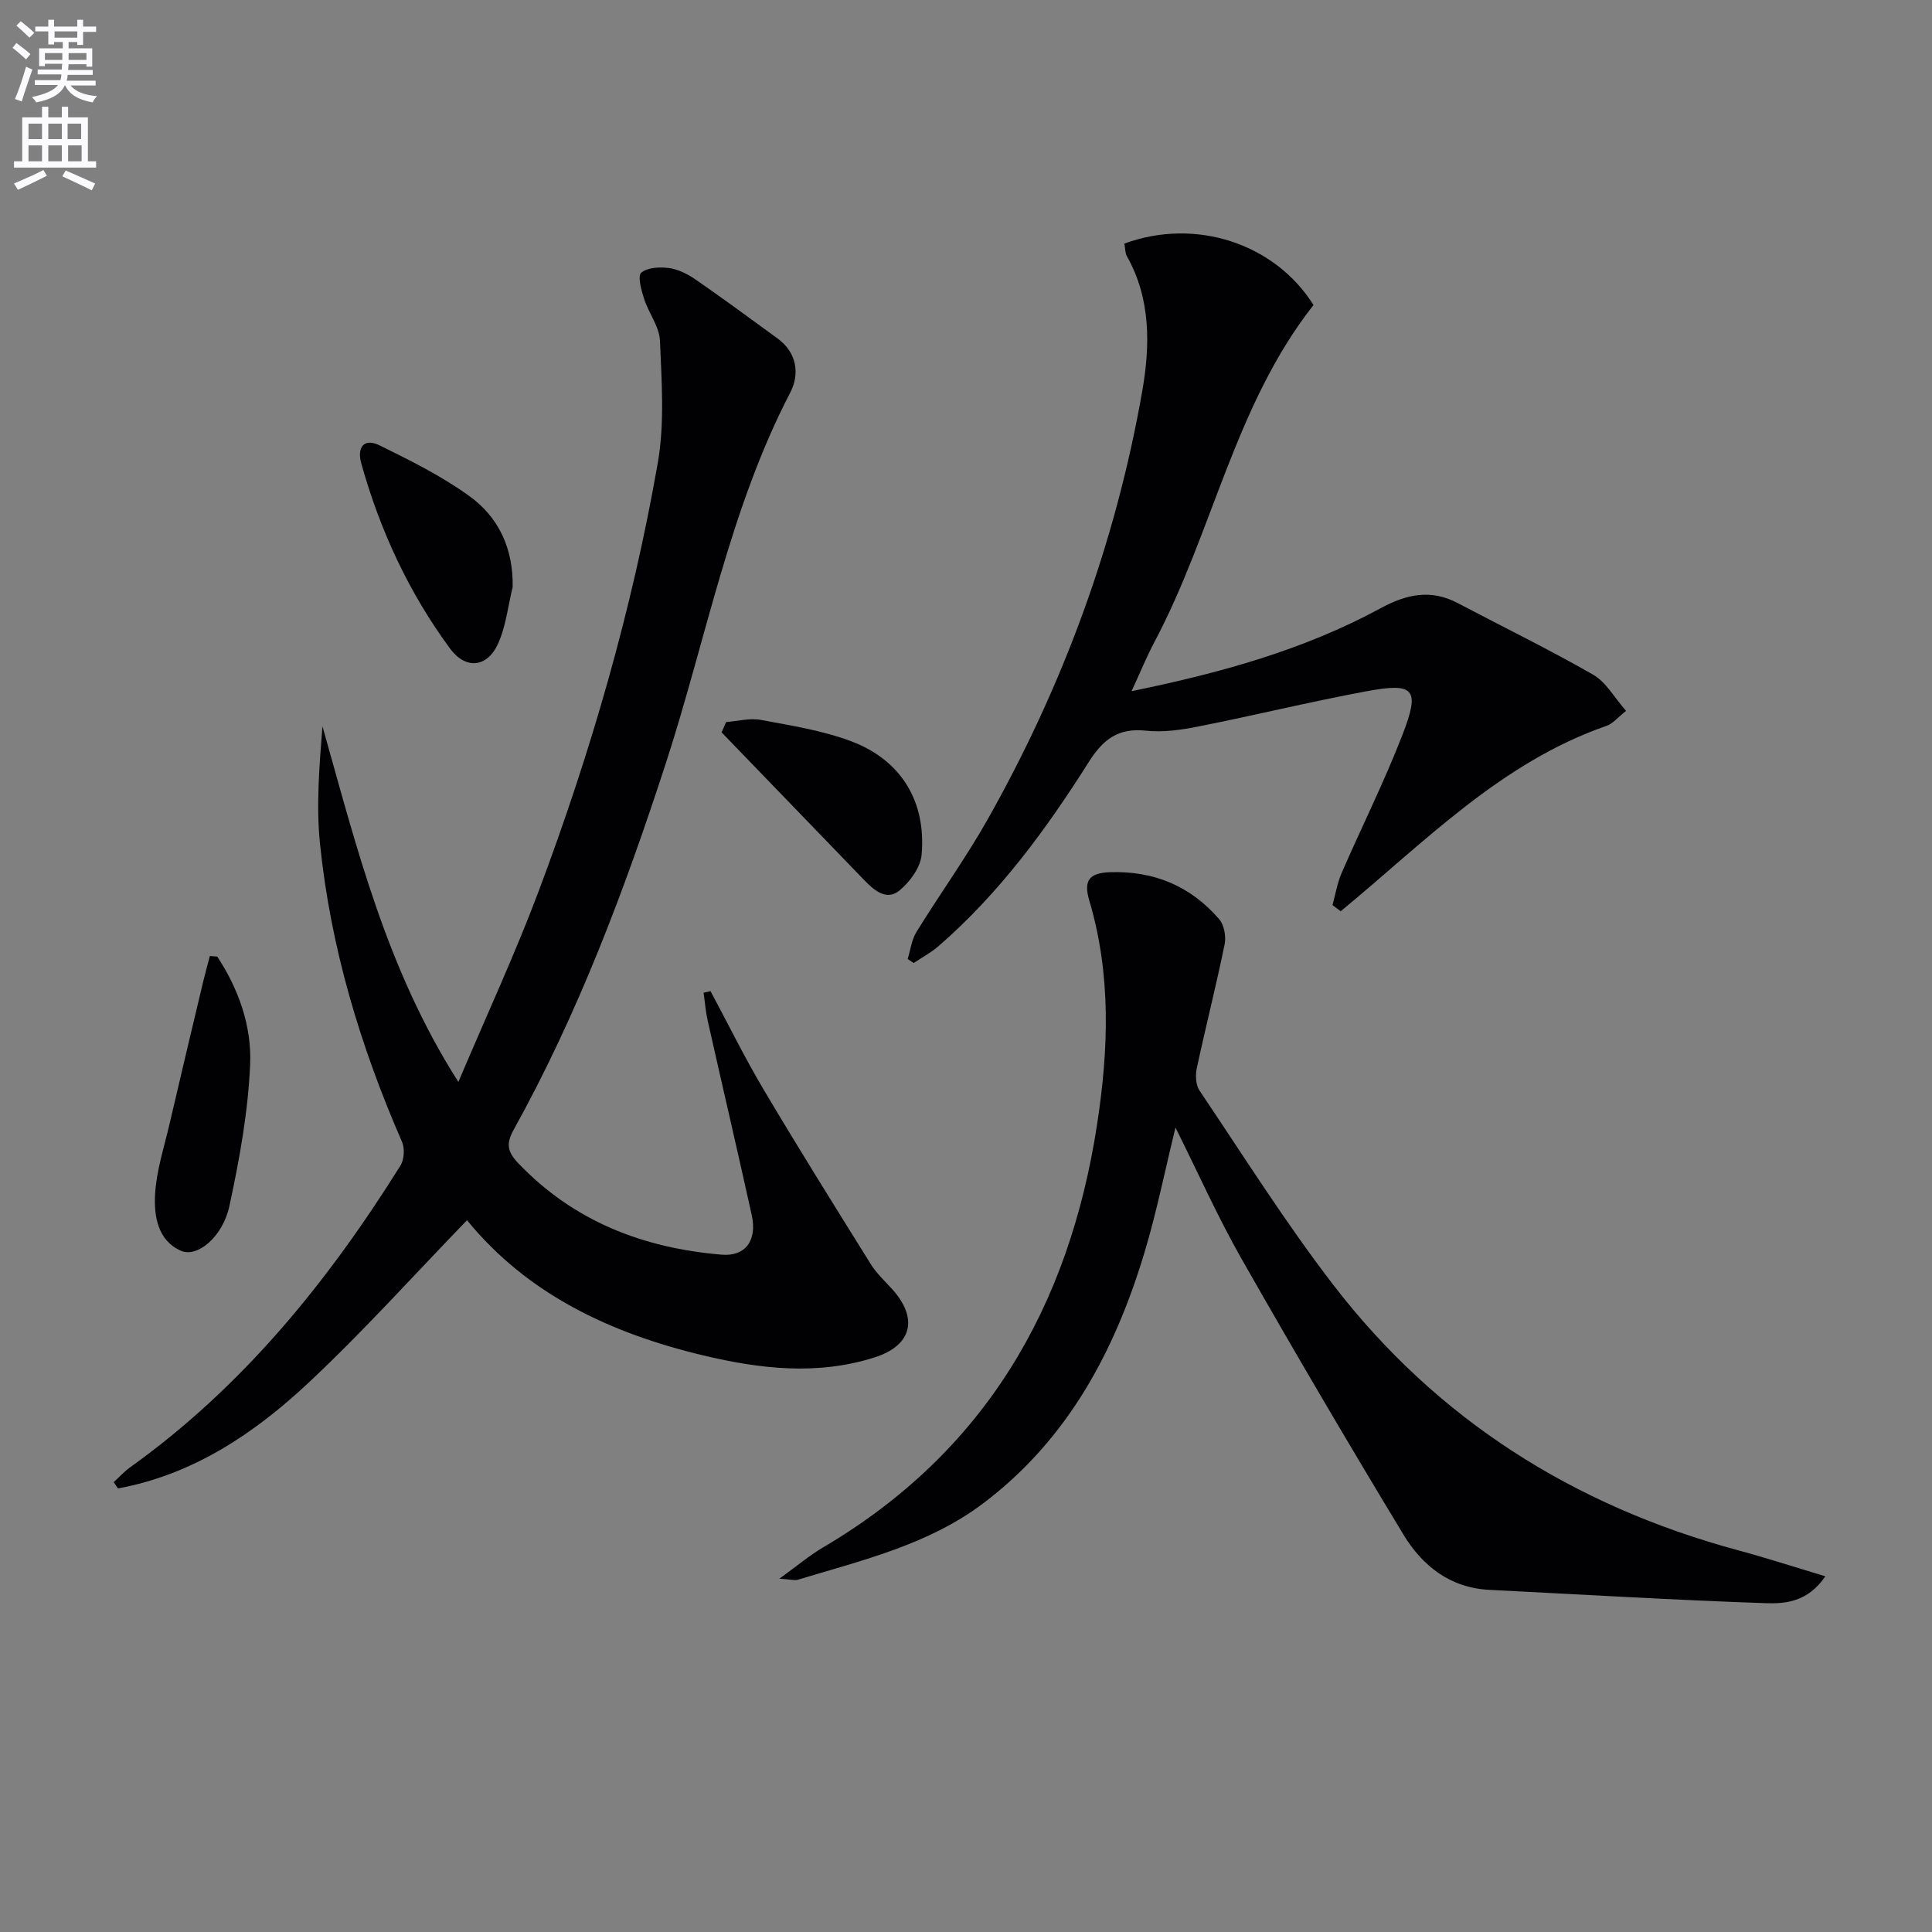 <svg enable-background="new 0 0 400 400" viewBox="0 0 400 400" xmlns="http://www.w3.org/2000/svg"><rect x="0" y="0" width="400" height="400" fill="#808080" stroke="none"/><path d="m2.6 9.9.8-1c.9.7 1.9 1.4 2.9 2.3l-.9 1.1c-1.1-1-2-1.8-2.8-2.4zm.5 10.6c.9-2.1 1.6-4.3 2.3-6.7.4.2.8.4 1.3.6-.7 2.1-1.5 4.3-2.2 6.6zm.3-15.2.9-.9c1 .8 2 1.6 2.8 2.4l-1 1c-.9-.9-1.8-1.7-2.7-2.5zm12.6-1.2h1.2v1.4h2.7v1.1h-2.7v2.7h-1.2v-.6h-1.8v1.3h4.9v3.8h-1.2v-.5h-3.7c0 .4-.1.9-.1 1.2h5.1v1h-5.2c0 .5-.1.9-.2 1.2h6v1h-5.2c1.1 1.3 2.9 2 5.5 2.2-.4.4-.7.8-.9 1.3-2.9-.5-4.8-1.6-5.7-3.5h-.1c-.8 1.7-2.7 2.9-5.9 3.5-.2-.4-.6-.8-.9-1.1 2.8-.6 4.6-1.4 5.4-2.5h-4.8v-1h5.3c.1-.3.2-.7.2-1.2h-4.9v-1h5c0-.4 0-.8.1-1.2h-3.6v.5h-1.2v-3.7h4.9v-1.3h-1.8v.5h-1.2v-2.7h-2.7v-1h2.7v-1.4h1.2v1.4h4.8zm-6.7 8.3h3.6c0-.4 0-.9 0-1.4h-3.6zm1.9-4.6h4.8v-1.3h-4.7v1.3zm6.7 3.2h-3.7v1.4h3.7z" fill="#fbfafc"/><path d="m8.7 22.1h1.3v2.2h2.8v-2.2h1.3v2.2h4.1v9.1h1.7v1.3h-17v-1.3h1.7v-9.1h4.1zm.3 13.1.7 1.2c-1.8.9-3.8 1.9-6 2.9-.2-.4-.5-.8-.8-1.3 2.3-1 4.4-1.9 6.1-2.8zm-3.1-6.4h2.8v-3.2h-2.8zm0 4.6h2.8v-3.3h-2.8zm4.1-4.6h2.8v-3.2h-2.8zm0 4.6h2.8v-3.3h-2.8zm3.6 1.9c2.1.9 4.1 1.8 6.1 2.7l-.7 1.4c-2.2-1.1-4.2-2-6.1-2.9zm3.2-9.7h-2.8v3.2h2.8zm-2.7 7.8h2.8v-3.3h-2.8z" fill="#fbfafc"/><g fill="#010104"><path d="m147.11 205.21c3.66 6.83 7.08 13.79 11.03 20.44 7.21 12.15 14.7 24.14 22.18 36.13 1.13 1.81 2.75 3.34 4.21 4.92 5.68 6.15 4.39 11.85-3.5 14.35-11.83 3.75-23.66 2.38-35.44-.43-19.19-4.58-36.4-12.66-48.9-27.99-11.05 11.42-21.47 23.03-32.82 33.66-11.24 10.52-23.94 19.03-39.44 21.87-.3-.43-.59-.86-.89-1.29 1.14-1.04 2.18-2.21 3.43-3.1 23.29-16.67 40.92-38.41 55.94-62.45.78-1.25.92-3.56.32-4.92-8.63-19.77-14.79-40.25-16.98-61.73-.81-7.96-.13-16.07.51-24.31 7.06 24.94 13.19 50.19 28.14 73.65 5.88-13.88 11.75-26.53 16.64-39.54 10.81-28.81 19.36-58.33 24.65-88.65 1.43-8.21.79-16.85.45-25.26-.12-2.94-2.35-5.75-3.3-8.72-.57-1.77-1.36-4.71-.58-5.38 1.3-1.1 3.86-1.22 5.78-.96 1.89.26 3.83 1.24 5.44 2.35 5.74 3.97 11.36 8.11 17 12.22 4.07 2.97 4.6 7.42 2.63 11.21-12.62 24.3-17.43 51.16-25.79 76.85-8.49 26.1-18.14 51.73-31.49 75.81-1.55 2.8-1.32 4.48.92 6.84 11.53 12.1 25.92 17.63 42.21 18.99 4.82.4 7.35-2.9 6.18-8.2-2.97-13.43-6.1-26.83-9.12-40.26-.43-1.89-.57-3.85-.85-5.78.51-.1.98-.21 1.44-.32z"/><path d="m377.92 326.36c-3.66 5.34-8.3 5.7-12.35 5.56-19.09-.65-38.16-1.8-57.24-2.76-8.11-.41-13.85-4.98-17.75-11.42-11.44-18.9-22.63-37.95-33.55-57.15-4.9-8.61-8.94-17.7-13.66-27.14-2.22 9.08-3.91 17.52-6.38 25.74-6.14 20.47-15.86 38.76-33.36 52.01-11.42 8.64-25.11 11.82-38.42 15.86-.7.21-1.55-.07-3.85-.21 3.69-2.66 6.18-4.78 8.96-6.42 33.54-19.73 50.99-49.74 56.81-87.56 2.41-15.68 2.94-31.09-1.6-46.41-1.24-4.17-.02-5.74 4.32-5.88 9.11-.3 16.65 2.9 22.55 9.7 1.04 1.2 1.48 3.6 1.15 5.22-1.76 8.59-3.93 17.1-5.77 25.68-.31 1.46-.21 3.46.57 4.62 9.1 13.51 17.79 27.35 27.71 40.24 21.42 27.84 49.71 45.67 83.54 54.86 5.85 1.57 11.64 3.45 18.32 5.46z"/><path d="m232.79 50.43c14.77-5.42 31.14-.03 39.16 12.72-16.3 20.7-20.86 47.05-32.98 69.85-1.6 3.02-2.89 6.2-4.69 10.1 18.49-3.79 35.68-8.56 51.54-17.16 5.38-2.92 10.41-4.02 16-1.07 9.35 4.93 18.87 9.57 28.03 14.82 2.68 1.54 4.4 4.76 6.81 7.49-1.72 1.35-2.74 2.65-4.05 3.1-21.85 7.58-37.69 24.1-55.03 38.38-.57-.42-1.13-.85-1.7-1.27.61-2.21.98-4.53 1.88-6.62 4.16-9.57 8.85-18.93 12.61-28.65 3.69-9.56 2.49-10.86-7.63-8.97-11.57 2.16-23.02 4.96-34.57 7.25-3.56.71-7.32 1.26-10.89.88-5.77-.62-8.9 1.79-11.89 6.53-8.81 13.94-18.55 27.22-31.13 38.12-1.54 1.33-3.39 2.31-5.09 3.45-.42-.27-.83-.55-1.25-.82.58-1.87.82-3.97 1.81-5.59 4.79-7.77 10.16-15.21 14.65-23.14 15.72-27.82 26.64-57.51 32.13-88.98 1.61-9.21 1.79-18.97-3.19-27.79-.39-.67-.33-1.58-.53-2.63z"/><path d="m106.14 121.56c-.98 3.96-1.39 8.19-3.08 11.83-2.26 4.85-6.68 5.23-9.86.92-8.54-11.59-14.53-24.5-18.4-38.36-.92-3.28.49-5.36 3.81-3.73 6.36 3.12 12.8 6.33 18.52 10.45 6.1 4.39 9.16 10.86 9.01 18.89z"/><path d="m150.34 149.49c2.4-.18 4.9-.87 7.19-.44 6.31 1.18 12.79 2.19 18.75 4.44 10.31 3.9 15.5 12.46 14.53 23.47-.23 2.62-2.41 5.61-4.56 7.39-2.67 2.21-5.24.03-7.28-2.09-9.86-10.21-19.72-20.42-29.57-30.63.3-.72.62-1.43.94-2.14z"/><path d="m44.98 198.05c4.42 6.71 7.14 14.4 6.81 22.26-.41 9.84-2.21 19.71-4.29 29.37-1.36 6.34-6.61 10.76-10 9.29-4.86-2.1-5.65-7.23-5.39-11.75.28-4.84 1.85-9.61 2.96-14.39 2.28-9.8 4.61-19.58 6.94-29.36.44-1.86.96-3.69 1.44-5.54.5.04 1.02.08 1.53.12z"/></g></svg>
